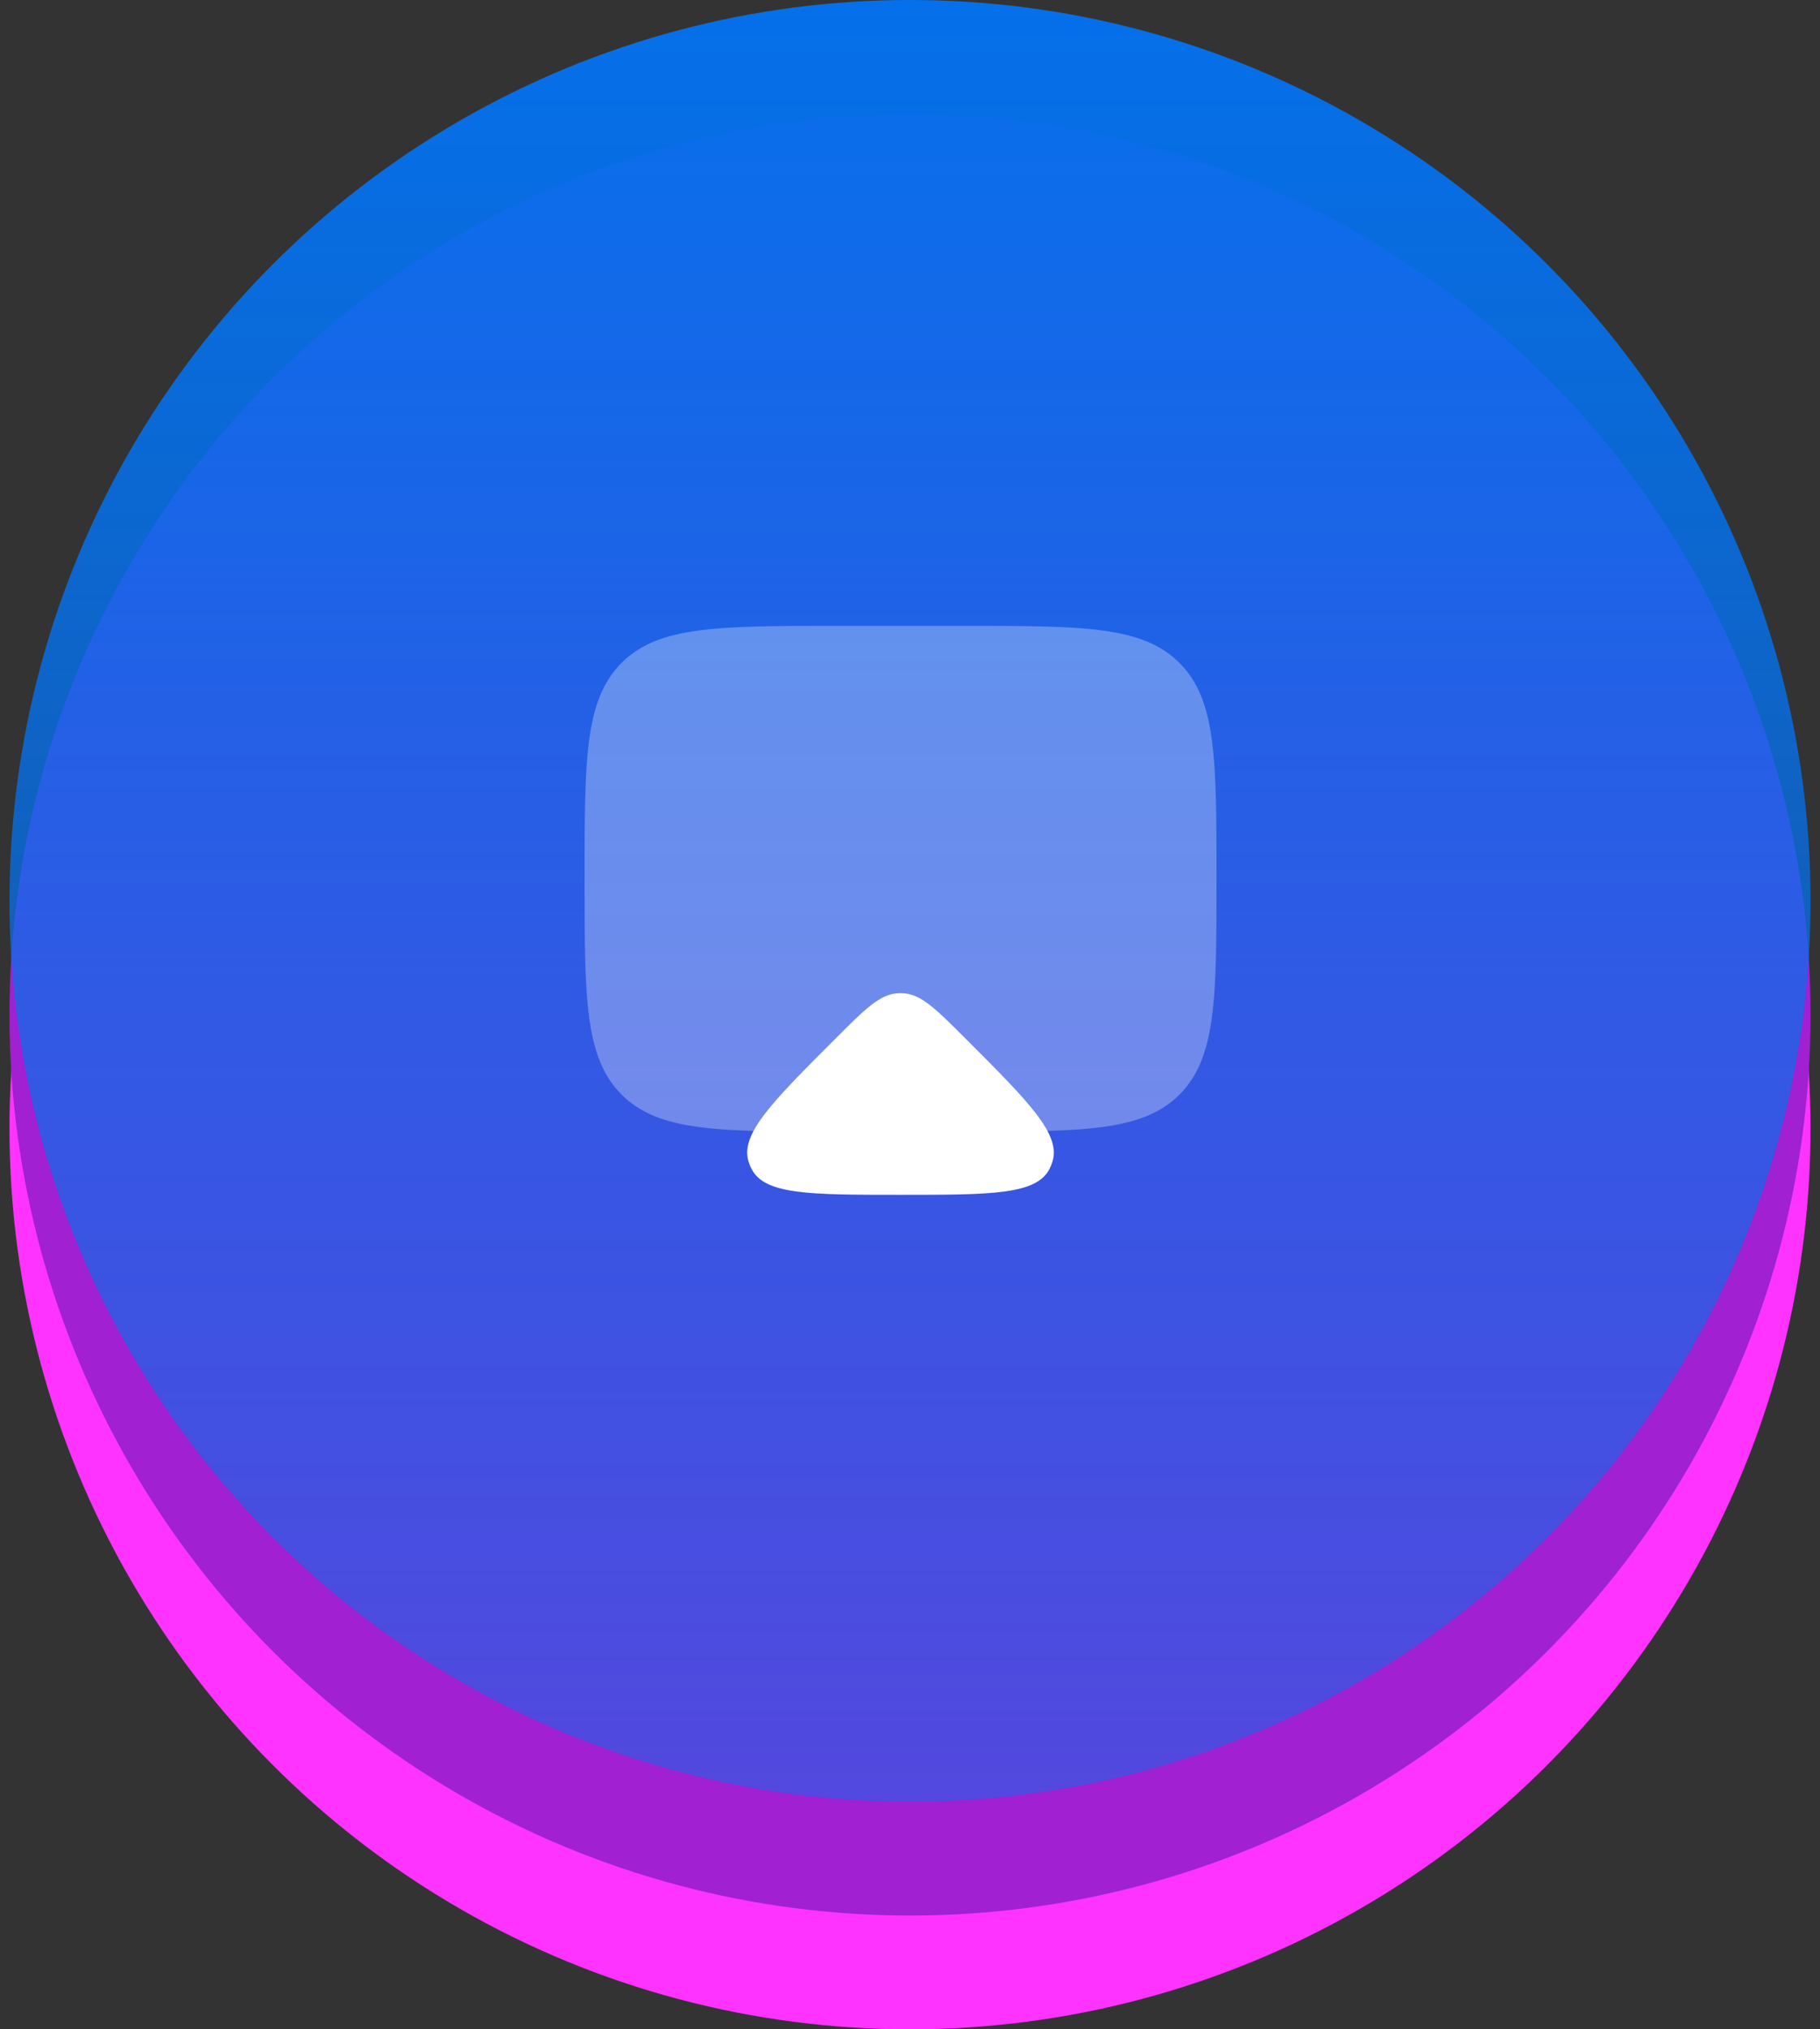<?xml version="1.0" encoding="UTF-8"?> <svg xmlns="http://www.w3.org/2000/svg" width="96" height="107" viewBox="0 0 96 107" fill="none"><rect x="0" y="0" width="96" height="107" fill="#333333" stroke="none"/><circle cx="48" cy="59.5" r="47.5" fill="#FF33FF"></circle><circle cx="48" cy="53.5" r="47.5" fill="#A020D2"></circle><circle cx="48" cy="47.5" r="47.5" fill="url(#paint0_linear_156_3288)"></circle><path opacity="0.3" d="M50.834 33H44.167C37.881 33 34.739 33 32.786 34.953C30.834 36.905 30.834 40.048 30.834 46.333C30.834 52.619 30.834 55.761 32.786 57.714C34.739 59.667 37.881 59.667 44.167 59.667H50.834C57.119 59.667 60.262 59.667 62.214 57.714C64.167 55.761 64.167 52.619 64.167 46.333C64.167 40.048 64.167 36.905 62.214 34.953C60.262 33 57.119 33 50.834 33Z" fill="white"></path><path d="M44.083 54.749C45.635 53.197 46.41 52.421 47.368 52.371C47.456 52.366 47.544 52.366 47.631 52.371C48.589 52.421 49.365 53.197 50.917 54.749C54.293 58.125 55.981 59.813 55.509 61.27C55.468 61.395 55.418 61.517 55.358 61.634C54.662 62.998 52.275 62.998 47.5 62.998C42.725 62.998 40.337 62.998 39.642 61.634C39.582 61.517 39.531 61.395 39.491 61.27C39.018 59.813 40.706 58.125 44.083 54.749Z" fill="white"></path><defs><linearGradient id="paint0_linear_156_3288" x1="48" y1="0" x2="48" y2="95" gradientUnits="userSpaceOnUse"><stop stop-color="#0570EB"></stop><stop offset="1" stop-color="#0570EB" stop-opacity="0.5"></stop></linearGradient></defs></svg> 